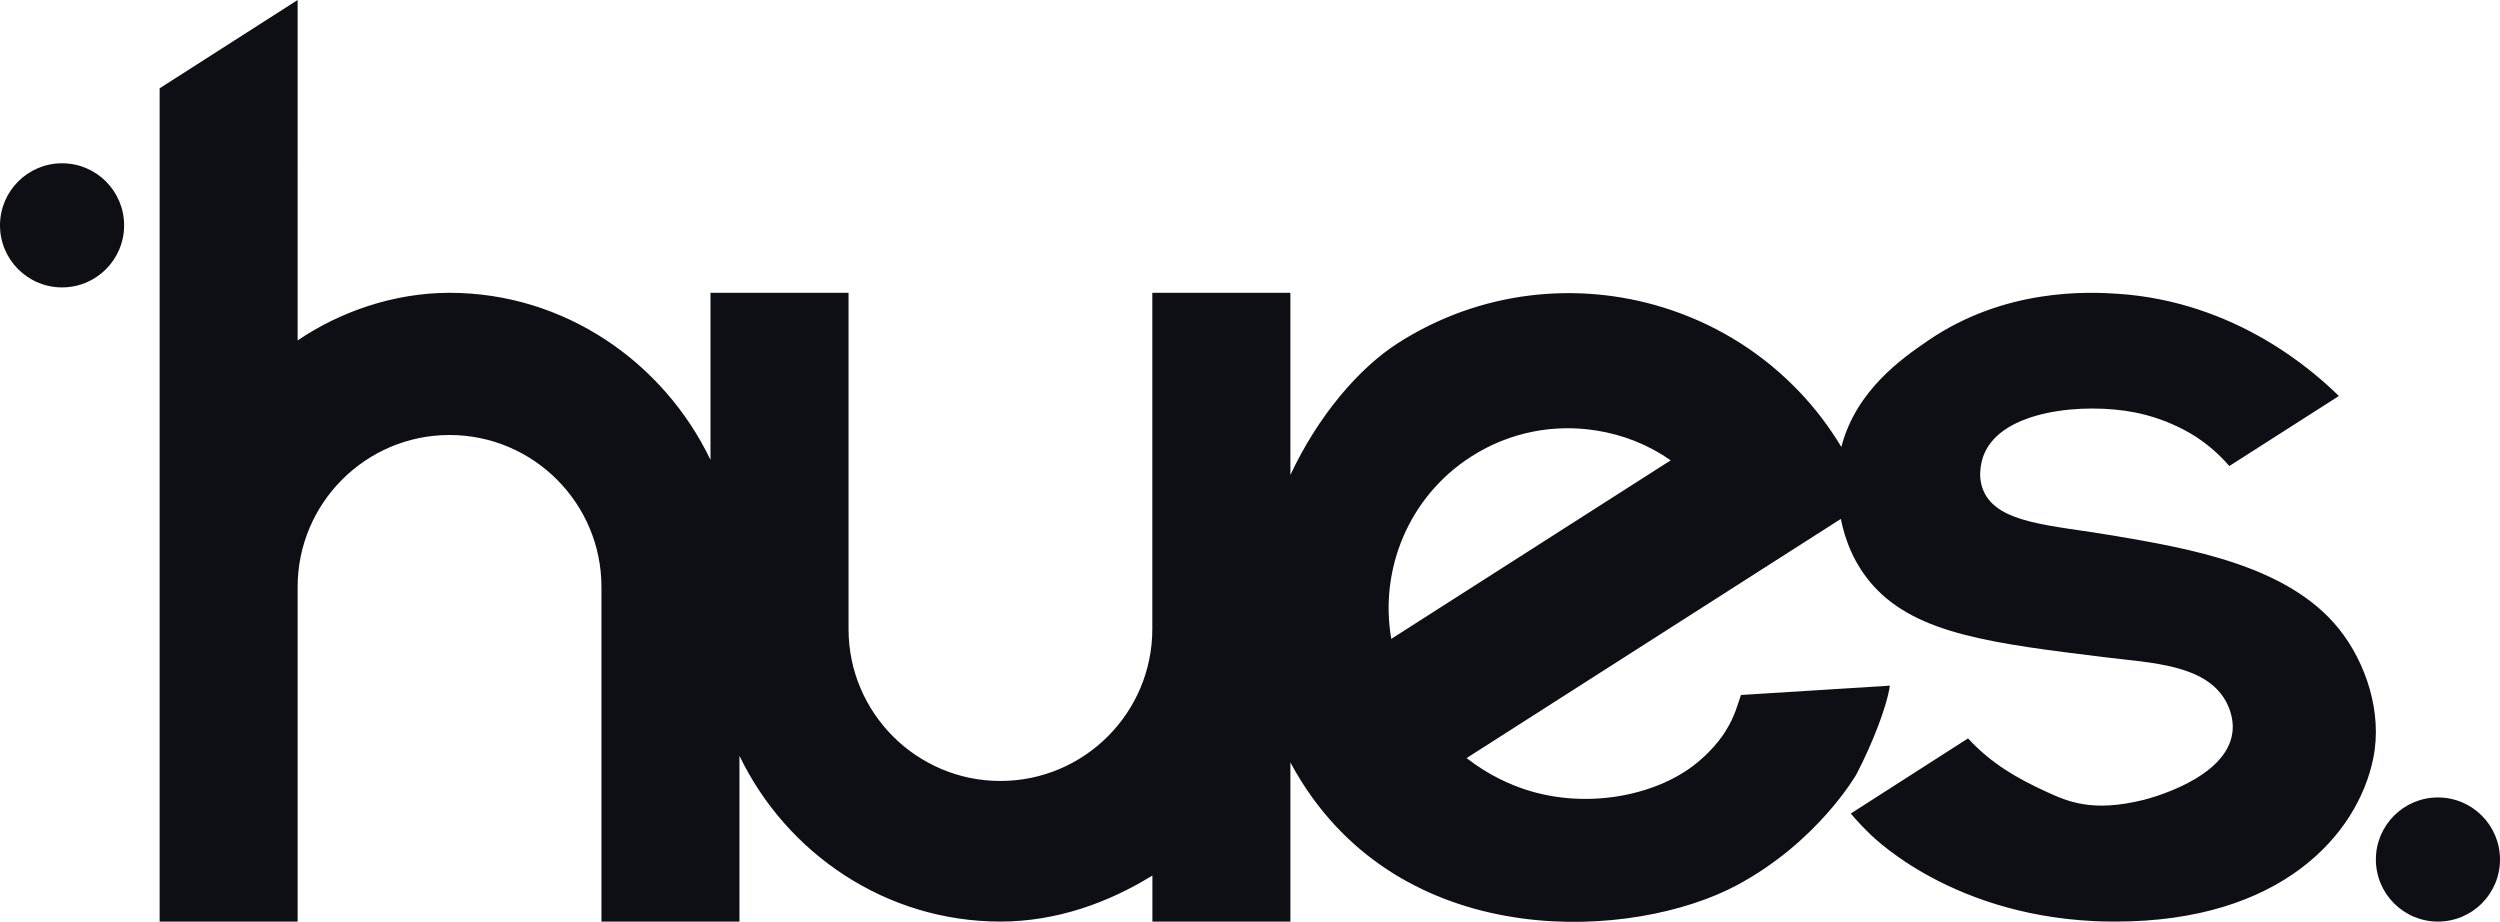 <svg viewBox="0 0 645.799 238.135" xmlns="http://www.w3.org/2000/svg" id="Layer_2"><defs><style>.cls-1{fill:#0e0f14;}</style></defs><g id="FINAL"><path d="M604.185,162.44c-13.15-16.4-38.64-20.74-58.29-24.09-15.78-2.7-29.94-2.98-33.56-11.66-1.74-4.17-.22-8.31.15-9.26,4.63-11.6,26.03-13.44,38.94-10.9,8.91,1.75,14.95,5.7,16.37,6.66,3.68,2.5,6.33,5.17,8.09,7.19,9.43-6.03,18.86-12.05,28.29-18.08-6.22-6.12-26.42-24.38-57.1-26.41-7.53-.5-29.18-1.56-49.18,12.2-6.49,4.47-18.44,12.69-22.24,27.37-.39-.65-.78-1.28-1.19-1.92-3.3-5.17-7.05-9.8-11.24-13.95-9.53-9.5-21.1-16.3-33.57-20.16-22.27-6.9-47.35-4.34-68.5,9.18-10.13,6.47-20.65,18.78-27.82,34.08v-46.68h-.01v-.37h-35.66v86.87c0,21.63-17.6,39.23-39.24,39.23s-39.23-17.6-39.23-39.23v-86.87h-35.66v43.16c-12.14-25.32-37.8-43.16-67.41-43.16-14.4,0-28.41,4.93-39.24,12.31V0l-35.65,22.81v215.26h35.65v-86.46c0-21.63,17.6-39.24,39.24-39.24s39.24,17.6,39.24,39.24v86.46h35.65v-42.83c12.14,25.2,37.8,42.82,67.41,42.82,14.4,0,27.82-4.82,39.26-11.9v11.9h35.65v-41.11c.88,1.66,1.84,3.3,2.87,4.94,27.94,44.38,85.93,40.89,112.36,26.83,20.96-11.15,30.97-28.67,30.97-28.67,4.22-8.09,7.97-17.83,8.65-22.93l-38.47,2.41c-.75,2.23-1.68,5.68-3.74,8.95,0,0-2.61,4.79-8.61,9.35-10.09,7.68-27.52,11.29-43.3,6.13-3.77-1.23-9.3-3.54-15.22-8.13l96.67-61.78c1.14,5.65,3.57,11.93,8.46,17.33,11.29,12.46,30.84,14.85,60.19,18.45,11.56,1.41,25.27,1.87,30.6,10.95.7,1.18,2.43,4.5,1.9,8.5-1.57,11.87-21.47,16.99-23.03,17.37-13.06,3.2-19.32.5-24.99-2.11-7.72-3.53-14.32-7.36-20.27-13.8-9.98,6.37-20.31,13.03-30.28,19.41.61.73,1.27,1.49,1.98,2.25.75.82,1.49,1.58,2.22,2.29,0,0,19.89,21.44,58.79,23.26,1.1.05,2.22.08,2.22.08.99.02,1.99.03,3.21.03,42.68,0,62.54-22.4,66.56-42.24,2.38-11.81-1.92-24.68-8.89-33.38ZM359.395,165.03c-3.12-17.9,4.48-36.76,20.71-47.13,9.98-6.38,21.52-8.45,32.42-6.66,6.76,1.07,13.32,3.66,19.05,7.67l-72.18,46.12Z" class="cls-1"></path><circle r="16.032" cy="222.03" cx="629.767" class="cls-1"></circle><circle r="16.032" cy="58.211" cx="16.032" class="cls-1"></circle></g></svg>